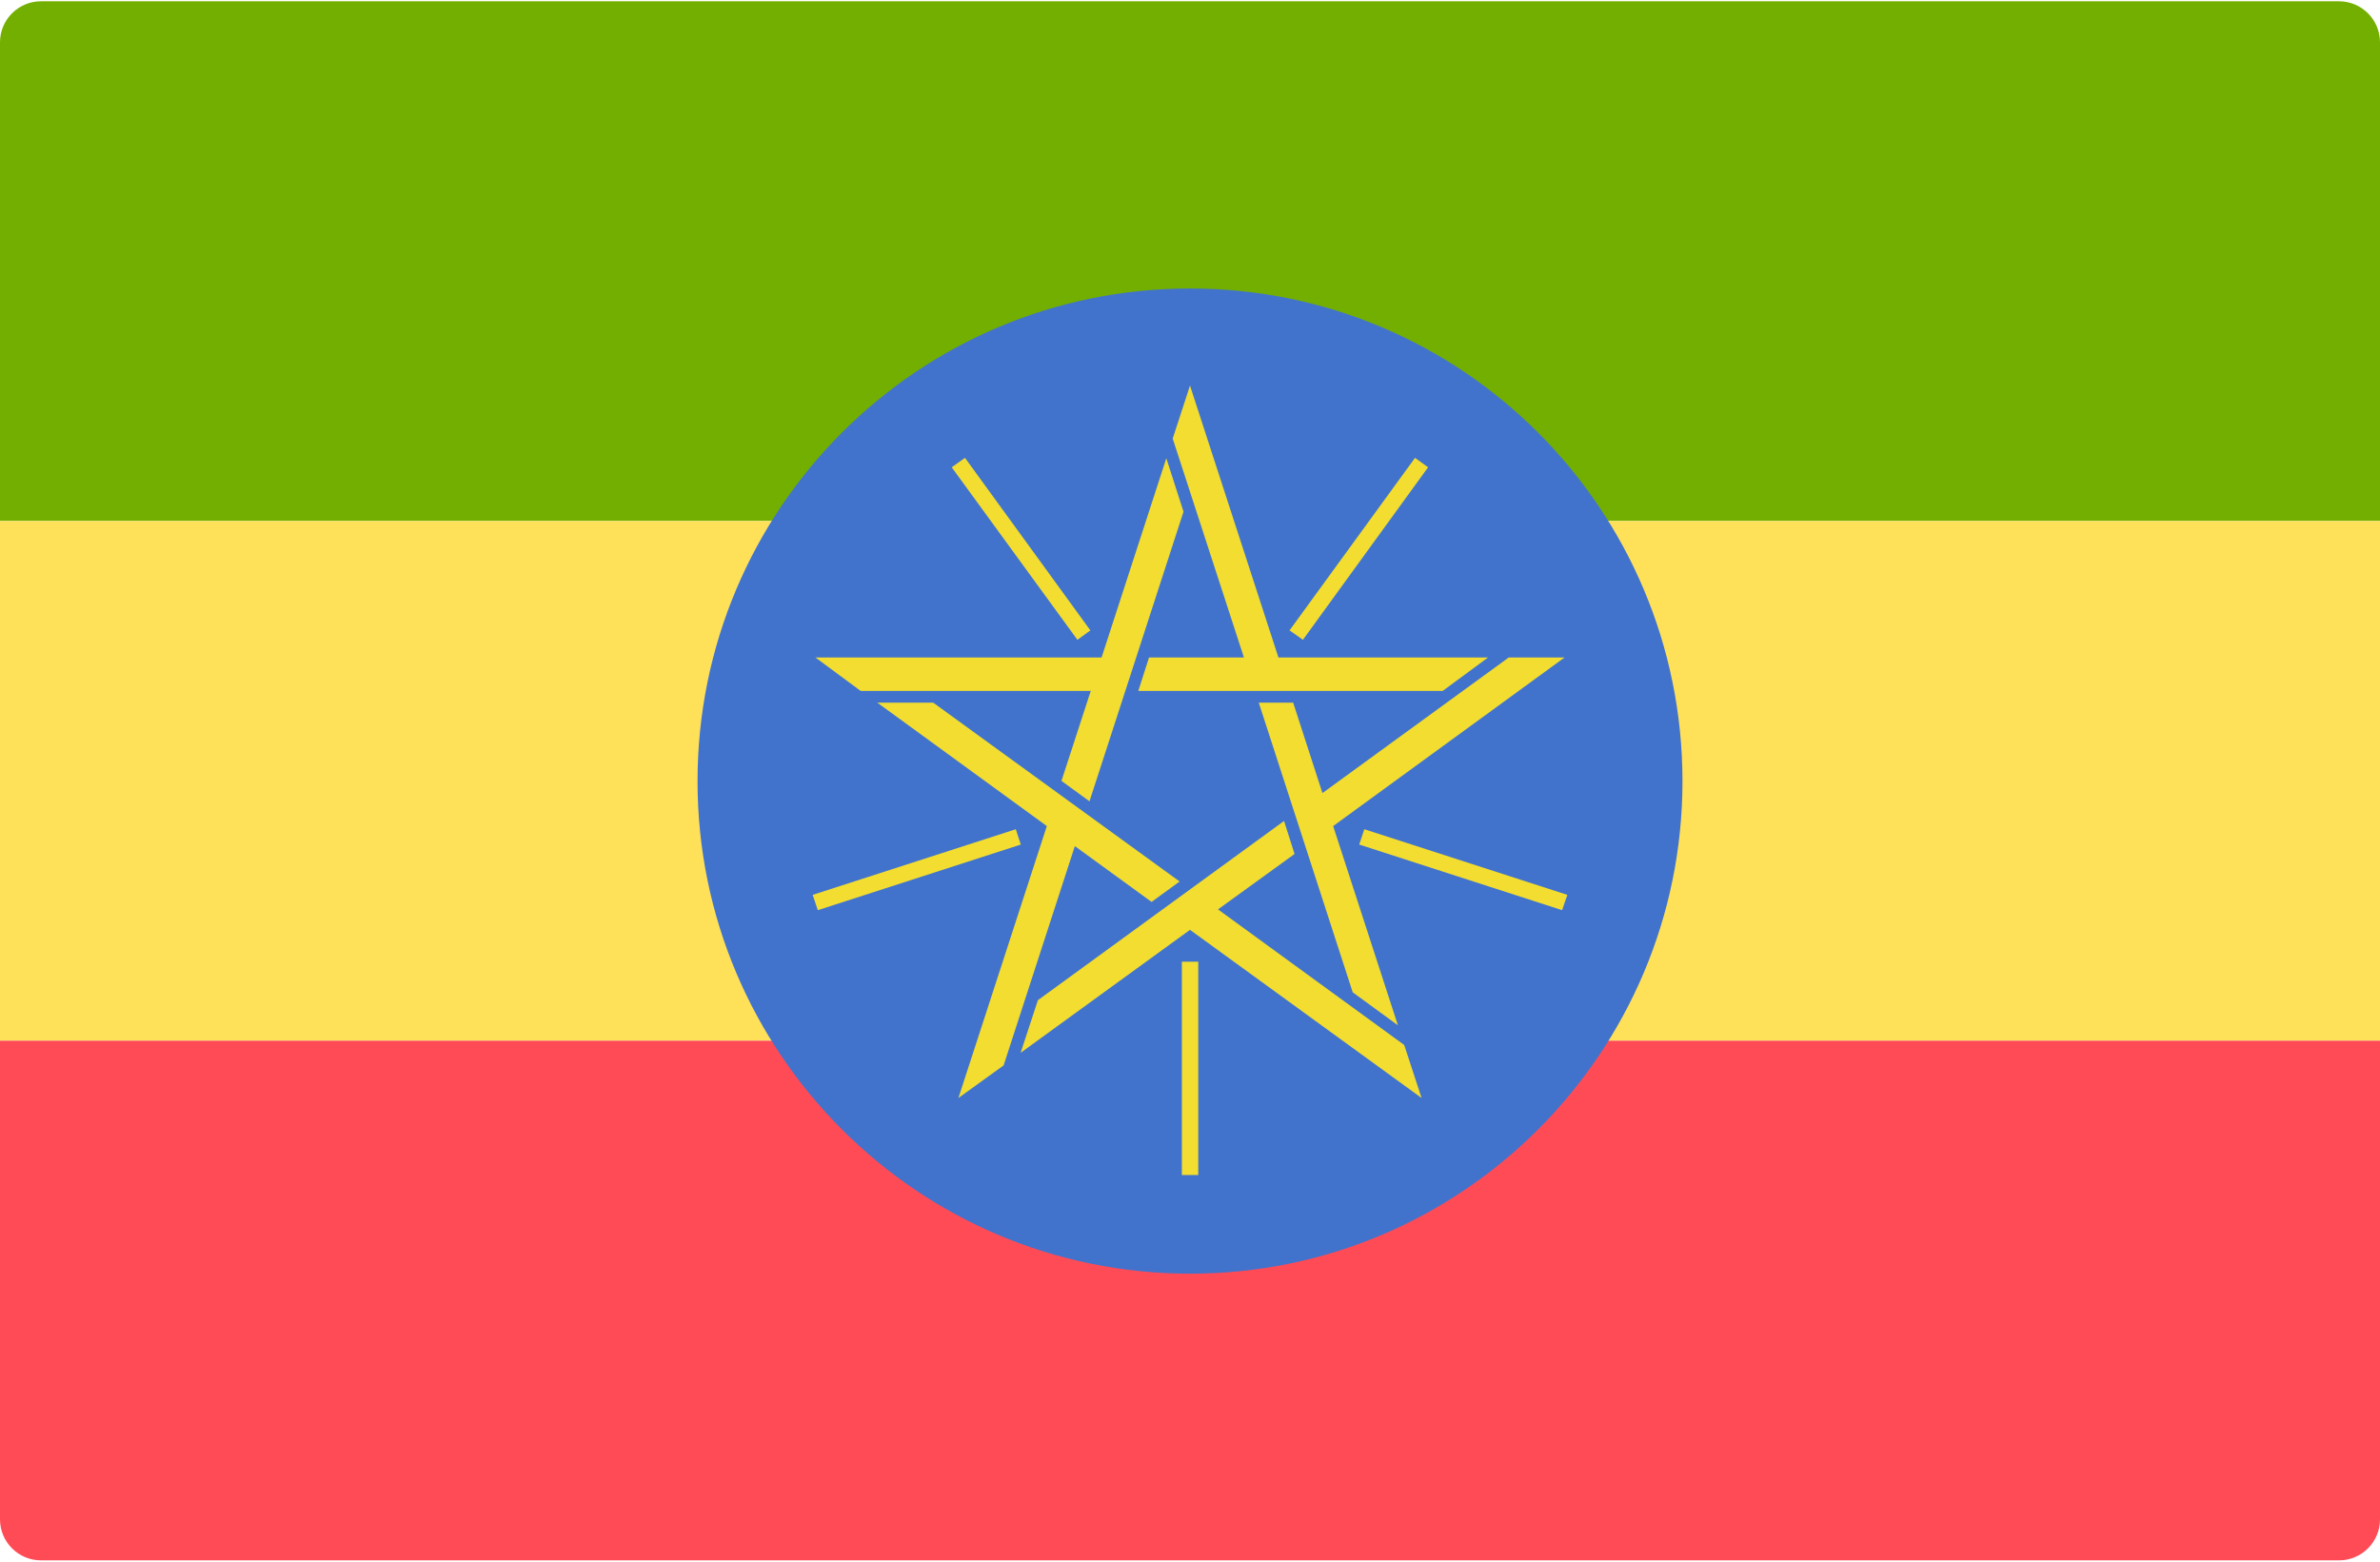 <svg viewBox="0 0 512 336" xmlns="http://www.w3.org/2000/svg" xmlns:xlink="http://www.w3.org/1999/xlink"><clipPath id="a"><path d="m503.173 0c4.875 0 8.828 3.953 8.828 8.828v102.989h-512.001v-102.989c0-4.875 3.953-8.828 8.828-8.828z"/></clipPath><clipPath id="b"><path d="m512 0v111.81h-512v-111.81z"/></clipPath><clipPath id="c"><path d="m512 0v102.988c0 4.876-3.952 8.828-8.828 8.828h-494.344c-4.875 0-8.828-3.953-8.828-8.828v-102.988z"/></clipPath><clipPath id="d"><path d="m105.945 0c58.51 0 105.945 47.435 105.945 106.029 0 58.426-47.435 105.945-105.945 105.945s-105.945-47.519-105.945-105.945c0-58.594 47.435-106.029 105.945-106.029z"/></clipPath><clipPath id="e"><path d="m25.345 68.234 52.995 38.473-6.024 4.396-16.509-12.007-15.325 47.181-9.726 7.018 19.025-58.51-36.462-26.551zm75.466 25.451 2.262 7.102-16.468 11.923 40.057 29.172 3.74 11.413-49.822-36.187-36.442 26.464 3.721-11.329zm60.346-35.176-49.78 36.275 13.931 42.869-9.724-7.104-20.209-62.316h7.399l6.298 19.448 40.079-29.172zm-85.672-42.866 3.699 11.498-20.228 62.316-6.026-4.396 6.301-19.362h-49.506l-9.725-7.189h61.556zm5.095-15.643 19.025 58.51h45.088l-9.745 7.189h-65.487l2.305-7.189h20.418l-15.325-47.096z"/></clipPath><clipPath id="f"><path d="m82.947 108.4v45.912h-3.53v-45.912zm35.725-28.496 43.672 14.12-1.121 3.297-43.651-14.12zm-74.98 0 1.08 3.297-43.672 14.12-1.1-3.297zm85.887-79.904 2.812 2.03-26.93 37.118-2.877-2.028zm-96.814 0 26.973 37.12-2.79 2.028-27.038-37.118z"/></clipPath><g clip-path="url(#a)" transform="translate(0 .276)"><path d="m0 0h512.001v111.817h-512.001z" fill="#73af00"/></g><g clip-path="url(#b)" transform="translate(0 112.091)"><path d="m0 0h512v111.81h-512z" fill="#ffe159"/></g><g clip-path="url(#c)" transform="translate(0 223.909)"><path d="m0 0h512v111.816h-512z" fill="#ff4b55"/></g><g clip-path="url(#d)" transform="translate(150.055 62.07)"><path d="m0 0h211.89v211.974h-211.89z" fill="#4173cd"/></g><g clip-path="url(#e)" transform="translate(175.42 82.954)"><path d="m0 0h161.158v153.295h-161.158z" fill="#f2dd30"/></g><g clip-path="url(#f)" transform="translate(174.828 98.511)"><path d="m0 0h162.344v154.312h-162.344z" fill="#f2dd30"/></g></svg>